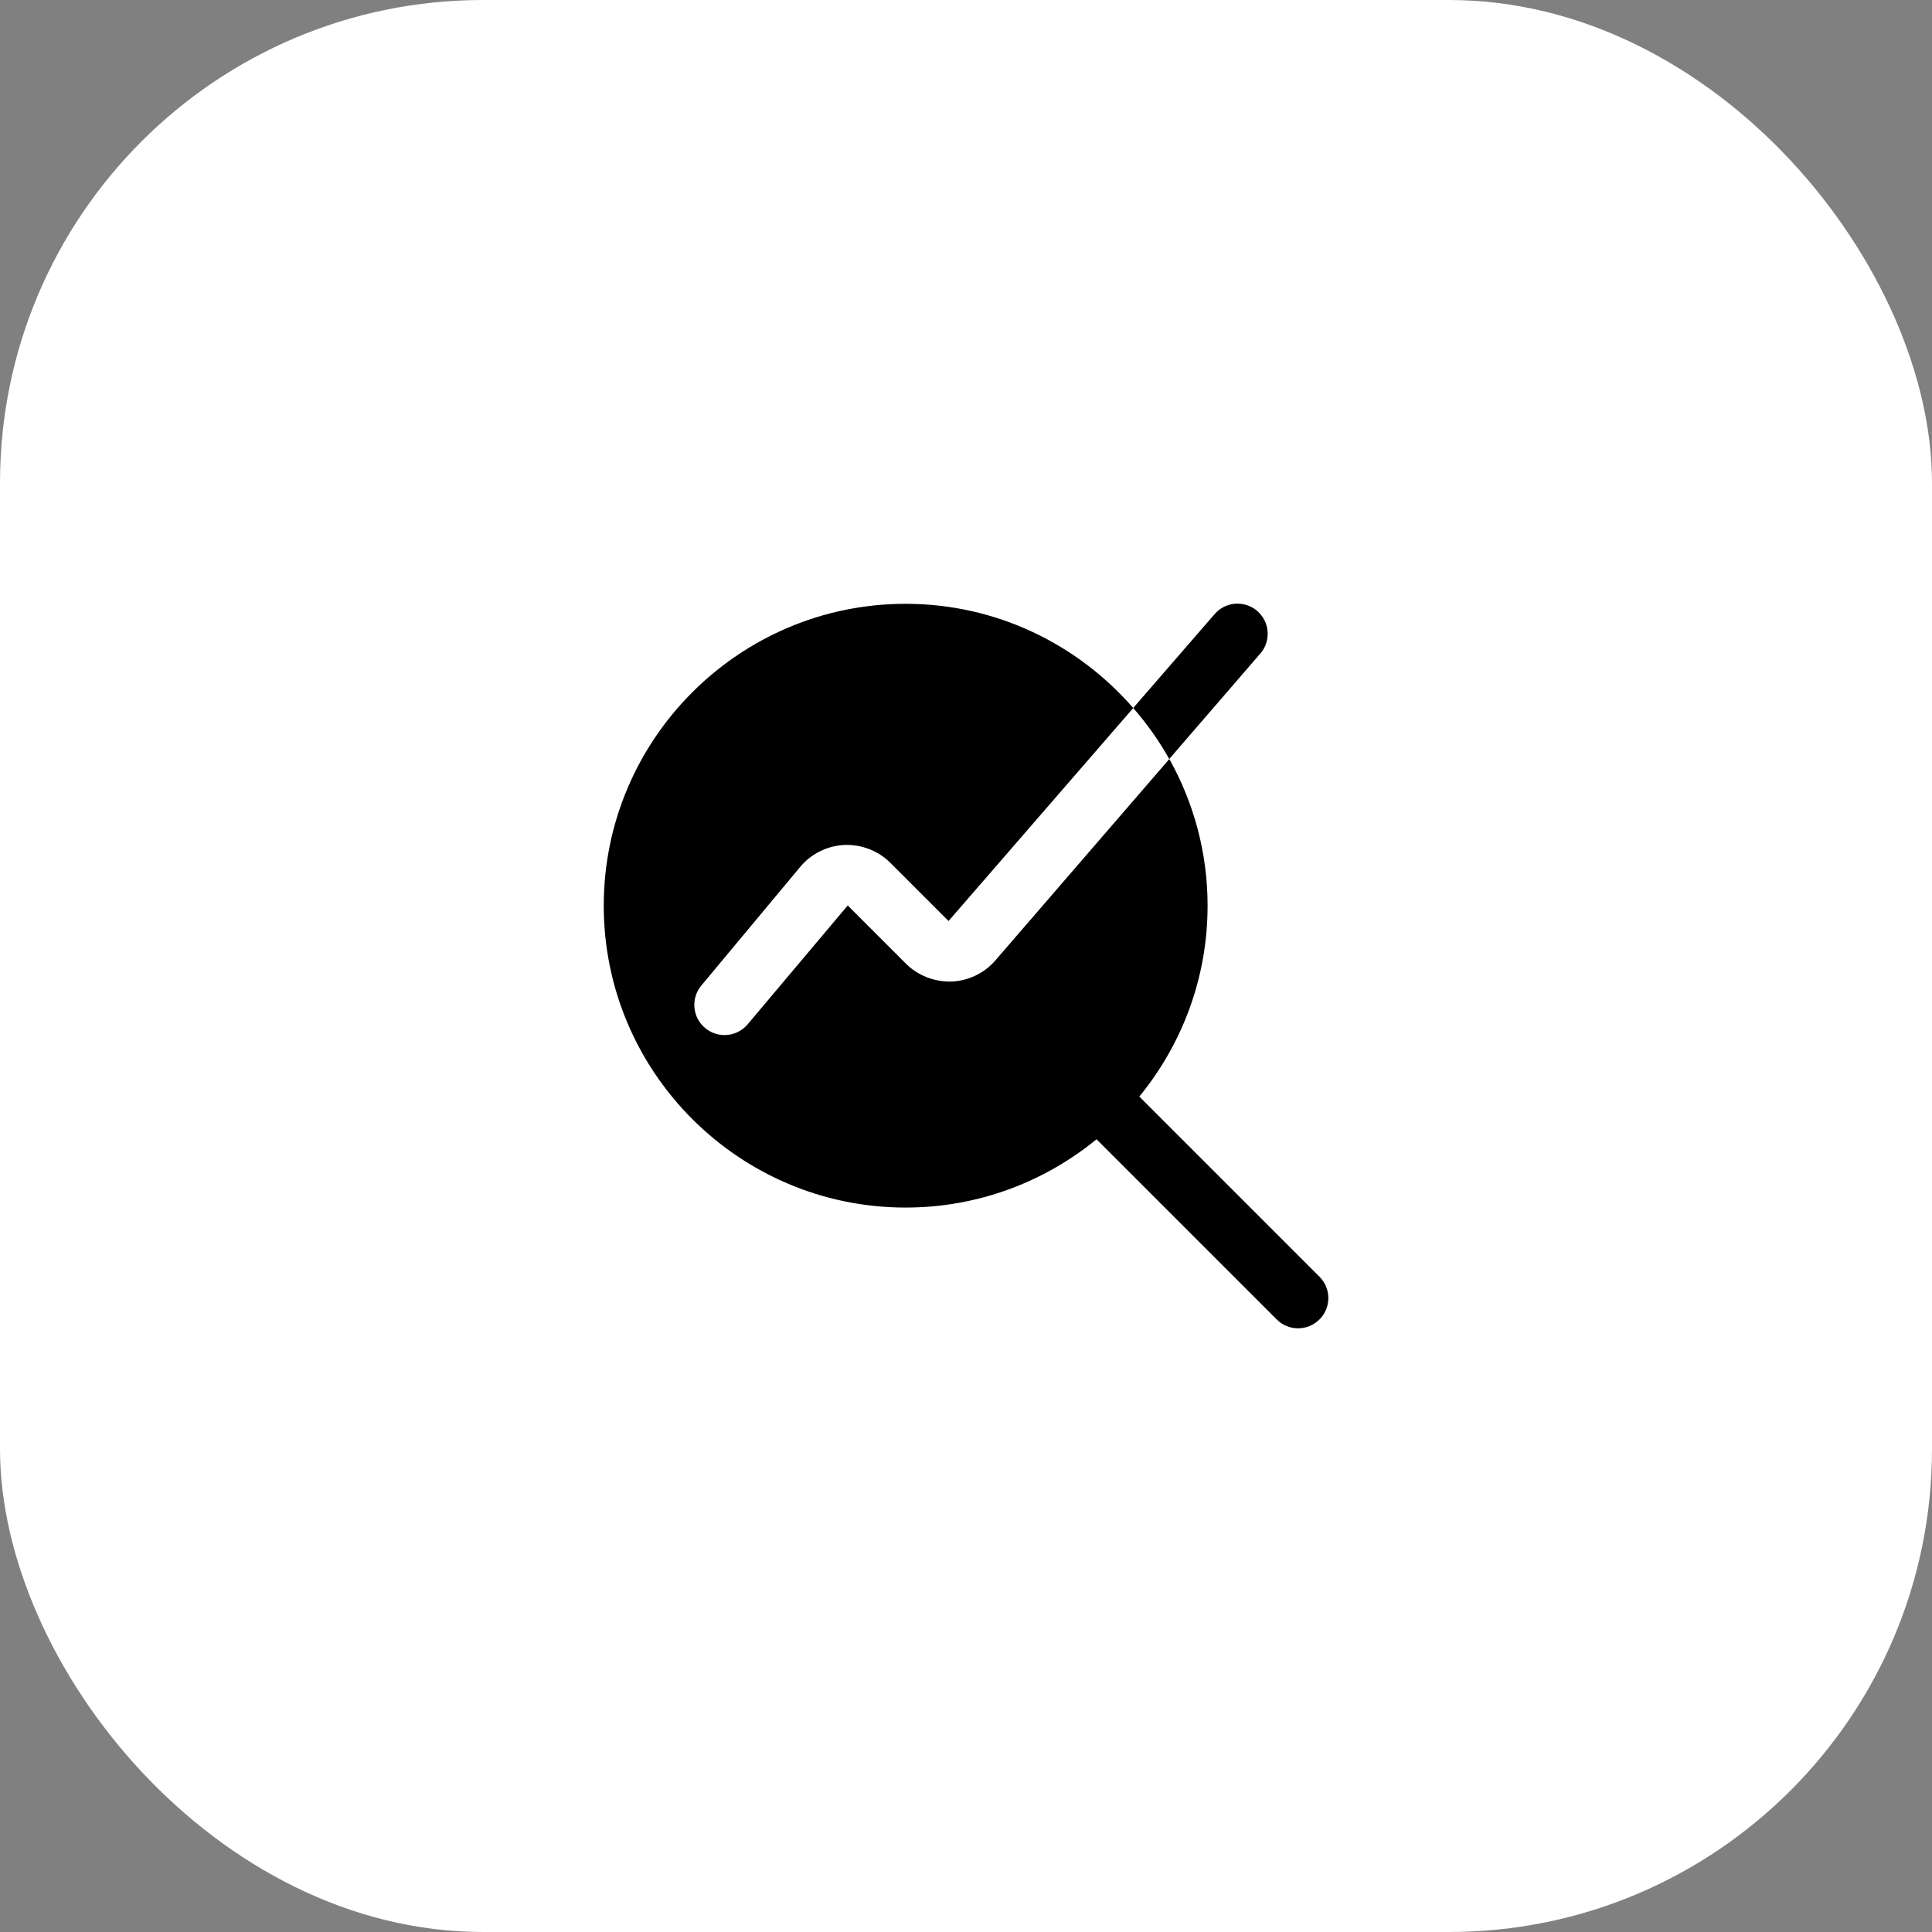 <svg width="64" height="64" viewBox="0 0 64 64" fill="none" xmlns="http://www.w3.org/2000/svg">
<rect x="0" y="0" width="64" height="64" fill="#808080" stroke="none"/>
<rect width="64" height="64" rx="16" fill="white" style="fill:white;fill-opacity:1;"/>
<g clip-path="url(#clip0_7596_10234)">
<path d="M43.707 43.709C43.512 43.904 43.256 44.002 43 44.002C42.744 44.002 42.488 43.904 42.293 43.709L36.324 37.74C34.599 39.152 32.397 40.002 30 40.002C24.486 40.002 20 35.516 20 30.002C20 24.488 24.486 20.002 30 20.002C33.009 20.002 35.705 21.344 37.54 23.454L31.422 30.51L29.494 28.582C29.092 28.18 28.531 27.966 27.97 27.991C27.404 28.017 26.87 28.282 26.508 28.717L23.232 32.648C22.878 33.072 22.936 33.703 23.36 34.056C23.548 34.212 23.774 34.288 24 34.288C24.287 34.288 24.571 34.165 24.77 33.928L28.082 29.995L30.01 31.923C30.406 32.319 30.958 32.529 31.515 32.515C32.076 32.494 32.607 32.239 32.973 31.815L38.736 25.143C39.54 26.583 40.003 28.238 40.003 30.001C40.003 32.399 39.153 34.601 37.741 36.325L43.71 42.294C44.101 42.685 44.101 43.317 43.71 43.708L43.707 43.709ZM41.751 21.65C42.112 21.232 42.065 20.6 41.647 20.239C41.231 19.88 40.599 19.923 40.237 20.342L37.539 23.453C37.992 23.973 38.394 24.537 38.732 25.143L41.75 21.649L41.751 21.65Z" fill="#D4512E" style="fill:#D4512E;fill:color(display-p3 0.831 0.318 0.18);fill-opacity:1;"/>
</g>
<defs>
<clipPath id="clip0_7596_10234">
<rect width="24" height="24" fill="white" style="fill:white;fill-opacity:1;" transform="translate(20 20)"/>
</clipPath>
</defs>
</svg>
